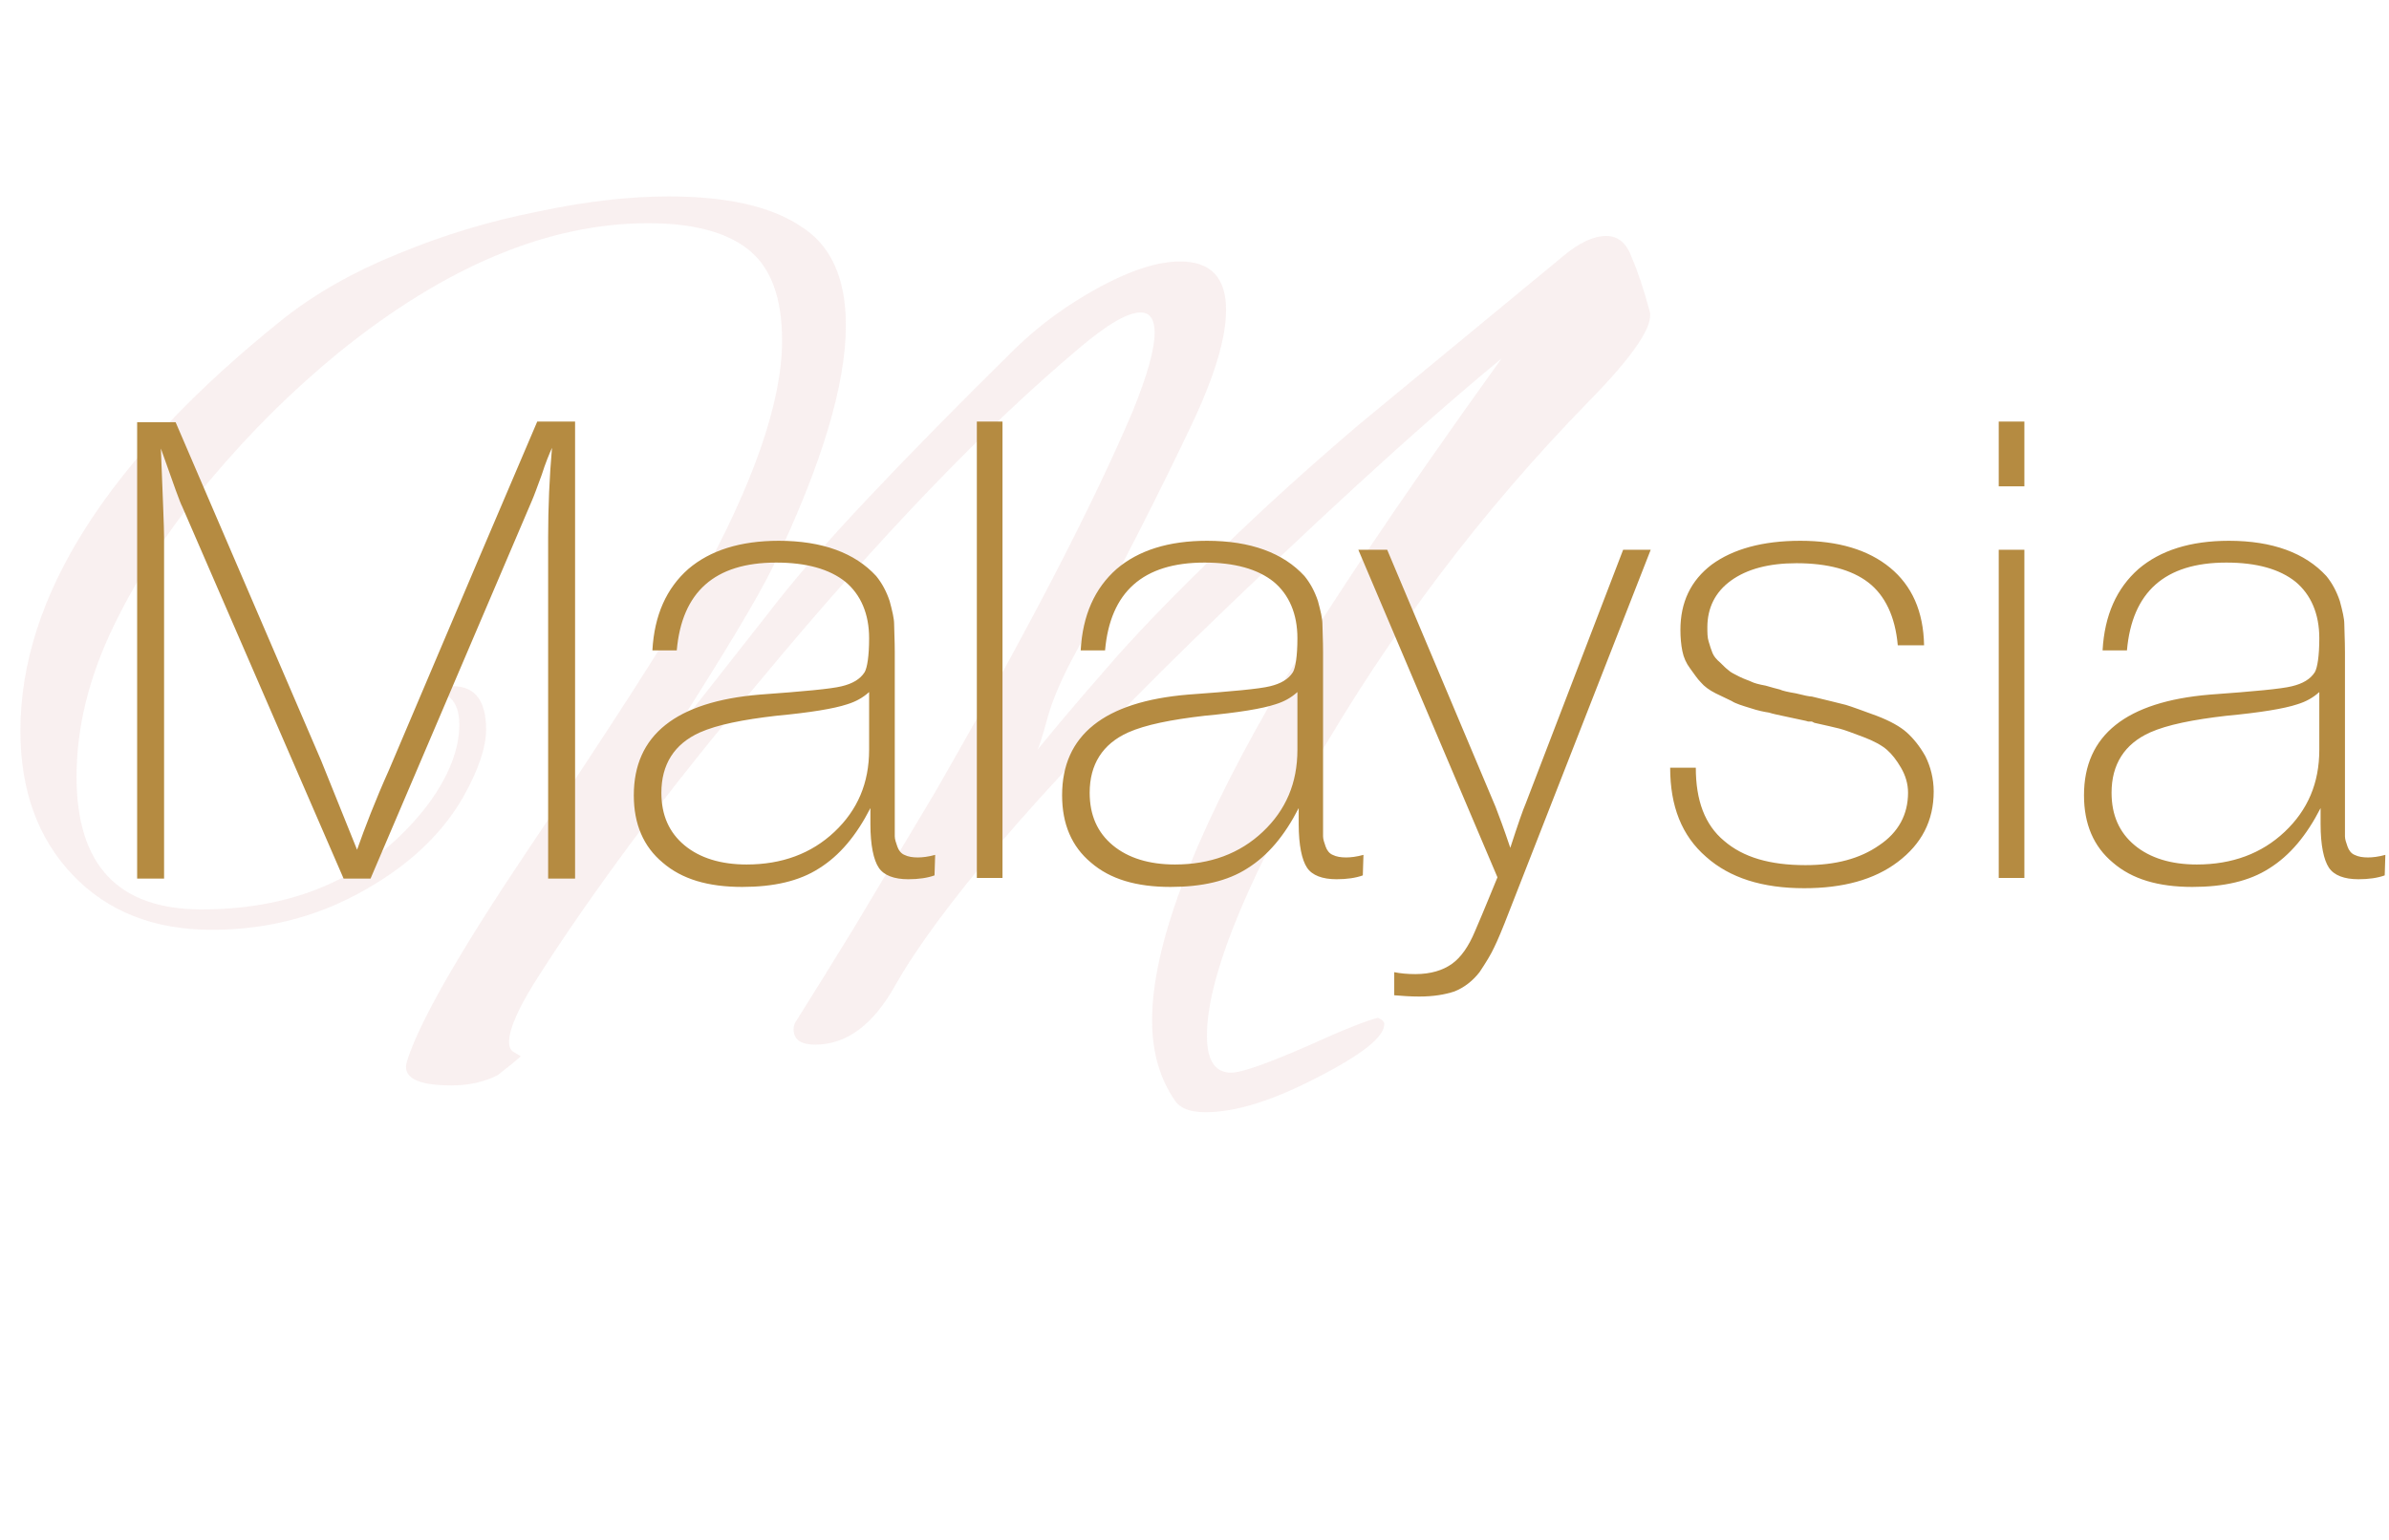 <svg width="321" height="207" viewBox="0 0 321 207" fill="none" xmlns="http://www.w3.org/2000/svg">
<path d="M162 149.486C159.943 149.486 158.571 148.971 157.886 147.943C155.829 144.971 154.8 141.371 154.8 137.143C154.8 127.314 160.057 113.2 170.571 94.8C177.314 83.257 187.714 67.714 201.771 48.171C195.829 53.086 189.371 58.743 182.4 65.143C175.429 71.543 167.943 78.629 159.943 86.4C149.543 96.571 141.029 105.543 134.4 113.314C127.886 120.971 123.2 127.314 120.343 132.343C117.371 137.714 113.771 140.4 109.543 140.4C107.6 140.4 106.629 139.714 106.629 138.343C106.629 137.886 106.8 137.429 107.143 136.971C109.086 133.886 111.6 129.829 114.686 124.8C117.771 119.657 121.429 113.543 125.657 106.457C138 84.971 146.857 67.886 152.229 55.2C154.171 50.4 155.143 46.914 155.143 44.743C155.143 42.914 154.514 42 153.257 42C151.543 42 148.857 43.543 145.2 46.629C132.514 57.257 118.286 72.057 102.514 91.029C95.886 98.914 90.057 106.229 85.029 112.971C80.114 119.6 75.943 125.6 72.514 130.971C69.771 135.2 68.4 138.229 68.4 140.057C68.4 140.743 68.629 141.2 69.086 141.429C69.657 141.771 69.943 141.943 69.943 141.943C69.943 142.057 68.914 142.914 66.857 144.514C65.029 145.429 62.971 145.886 60.686 145.886C56 145.886 54 144.8 54.686 142.629C56.286 137.486 61.6 128.171 70.629 114.686C82.4 97.2 90.057 85.257 93.6 78.857C101.257 65.029 105.086 54 105.086 45.771C105.086 40.057 103.6 36 100.629 33.6C97.657 31.2 93.143 30 87.086 30C73.714 30 59.886 35.771 45.6 47.314C39.429 52.343 33.657 58.057 28.286 64.457C22.914 70.743 18.571 77.314 15.257 84.171C11.943 91.029 10.286 97.771 10.286 104.4C10.286 116.286 15.886 122.229 27.086 122.229C40.229 122.229 50.4 117.486 57.6 108C60.343 104.229 61.714 100.686 61.714 97.371C61.714 95.429 61.143 94.114 60 93.429C59.886 93.314 59.829 93.143 59.829 92.914C59.829 92.457 60.171 92.229 60.857 92.229C63.829 92.229 65.314 94.171 65.314 98.057C65.314 100.457 64.286 103.486 62.229 107.143C59.6 111.714 55.657 115.6 50.4 118.8C43.771 122.914 36.457 124.971 28.457 124.971C20.686 124.971 14.457 122.514 9.771 117.6C5.086 112.686 2.743 106.229 2.743 98.229C2.743 80.171 14.514 61.714 38.057 42.857C42.4 39.429 47.543 36.514 53.486 34.114C59.543 31.6 65.771 29.714 72.171 28.457C78.571 27.086 84.457 26.4 89.829 26.4C97.6 26.4 103.486 27.714 107.486 30.343C111.6 32.857 113.657 37.314 113.657 43.714C113.657 51.714 110.4 62.514 103.886 76.114C101.829 80.343 97.2 88.057 90 99.257L103.2 82.457C106.514 78.114 110.971 72.971 116.571 67.029C122.171 61.086 128.8 54.343 136.457 46.8C139.771 43.6 143.543 40.857 147.771 38.571C152 36.286 155.6 35.143 158.571 35.143C162.686 35.143 164.743 37.314 164.743 41.657C164.743 45.429 163.2 50.571 160.114 57.086C156 65.771 150.857 75.886 144.686 87.429C142.743 90.971 141.429 94 140.743 96.514C140.057 99.029 139.6 100.457 139.371 100.8C139.829 100.229 140.914 98.914 142.629 96.857C144.457 94.686 146.971 91.771 150.171 88.114C154.057 83.771 158.686 79.029 164.057 73.886C169.429 68.629 175.6 63.029 182.571 57.086L210 34.457C212.171 32.629 214.114 31.714 215.829 31.714C217.429 31.714 218.571 32.686 219.257 34.629C220.057 36.457 220.857 38.857 221.657 41.829C222.229 43.771 219.486 47.829 213.429 54C199.143 68.629 186.8 84.971 176.4 103.029C166.914 119.714 162.171 131.771 162.171 139.2C162.171 142.514 163.257 144.171 165.429 144.171C166.8 144.171 170.229 142.971 175.714 140.571C180.514 138.4 183.657 137.143 185.143 136.8C185.714 137.029 186 137.314 186 137.657C186 139.371 182.971 141.771 176.914 144.857C170.971 147.943 166 149.486 162 149.486Z" fill="#B44843" fill-opacity="0.08"/>
<path d="M77.271 56.658V118.086H73.652V72.166C73.652 68.203 73.825 64.154 74.169 60.191C73.825 60.966 73.308 62.172 72.791 63.809C72.188 65.446 71.757 66.652 71.412 67.428L49.788 118.086H46.169L24.459 68.031C24.286 67.772 23.338 65.188 21.615 60.277C21.874 66.911 22.046 70.874 22.046 72.166V118.086H18.428V56.745H23.597L43.154 102.234L47.978 114.209C49.012 111.28 50.391 107.662 52.286 103.44C61.677 81.299 68.311 65.705 72.188 56.658H77.271ZM125.654 114.898L125.568 117.655C124.62 118 123.414 118.172 122.036 118.172C120.14 118.172 118.762 117.655 118.073 116.622C117.383 115.588 116.953 113.606 116.953 110.763V108.609C115.057 112.314 112.817 114.985 110.06 116.708C107.39 118.431 103.943 119.206 99.722 119.206C95.156 119.206 91.624 118.172 89.039 115.932C86.454 113.778 85.162 110.763 85.162 106.886C85.162 98.788 90.848 94.308 102.048 93.36C107.993 92.929 111.697 92.585 113.076 92.24C114.54 91.895 115.574 91.292 116.177 90.345C116.522 89.742 116.78 88.191 116.78 85.778C116.78 82.505 115.66 79.92 113.593 78.197C111.439 76.474 108.337 75.612 104.288 75.612C96.017 75.612 91.624 79.575 90.934 87.415H87.66C87.919 82.677 89.556 79.058 92.485 76.474C95.414 73.975 99.463 72.683 104.633 72.683C110.491 72.683 114.885 74.32 117.728 77.421C118.503 78.369 119.107 79.489 119.537 80.781C119.882 82.074 120.14 83.108 120.14 83.883C120.14 84.745 120.227 85.951 120.227 87.674V110.505C120.227 111.366 120.227 112.055 120.227 112.4C120.227 112.831 120.399 113.262 120.571 113.778C120.743 114.295 121.088 114.726 121.519 114.898C122.036 115.157 122.639 115.243 123.328 115.243C123.931 115.243 124.707 115.157 125.654 114.898ZM116.78 93.015C115.919 93.791 114.971 94.308 113.851 94.652C112.042 95.255 108.854 95.772 104.288 96.203C99.808 96.72 96.362 97.409 94.036 98.443C90.59 99.994 88.867 102.751 88.867 106.542C88.867 109.557 89.9 111.883 91.968 113.606C94.036 115.329 96.879 116.191 100.325 116.191C105.063 116.191 109.027 114.726 112.128 111.797C115.23 108.868 116.78 105.249 116.78 100.769V93.015ZM134.7 56.658V118H131.254V56.658H134.7ZM183.202 114.898L183.116 117.655C182.168 118 180.962 118.172 179.584 118.172C177.688 118.172 176.31 117.655 175.621 116.622C174.932 115.588 174.501 113.606 174.501 110.763V108.609C172.605 112.314 170.365 114.985 167.608 116.708C164.938 118.431 161.492 119.206 157.27 119.206C152.704 119.206 149.172 118.172 146.587 115.932C144.002 113.778 142.71 110.763 142.71 106.886C142.71 98.788 148.396 94.308 159.596 93.36C165.541 92.929 169.245 92.585 170.624 92.24C172.088 91.895 173.122 91.292 173.725 90.345C174.07 89.742 174.328 88.191 174.328 85.778C174.328 82.505 173.208 79.92 171.141 78.197C168.987 76.474 165.885 75.612 161.836 75.612C153.565 75.612 149.172 79.575 148.482 87.415H145.208C145.467 82.677 147.104 79.058 150.033 76.474C152.962 73.975 157.012 72.683 162.181 72.683C168.039 72.683 172.433 74.32 175.276 77.421C176.052 78.369 176.655 79.489 177.085 80.781C177.43 82.074 177.688 83.108 177.688 83.883C177.688 84.745 177.775 85.951 177.775 87.674V110.505C177.775 111.366 177.775 112.055 177.775 112.4C177.775 112.831 177.947 113.262 178.119 113.778C178.292 114.295 178.636 114.726 179.067 114.898C179.584 115.157 180.187 115.243 180.876 115.243C181.479 115.243 182.255 115.157 183.202 114.898ZM174.328 93.015C173.467 93.791 172.519 94.308 171.399 94.652C169.59 95.255 166.402 95.772 161.836 96.203C157.356 96.72 153.91 97.409 151.584 98.443C148.138 99.994 146.415 102.751 146.415 106.542C146.415 109.557 147.448 111.883 149.516 113.606C151.584 115.329 154.427 116.191 157.873 116.191C162.612 116.191 166.575 114.726 169.676 111.797C172.778 108.868 174.328 105.249 174.328 100.769V93.015ZM221.799 73.889L202.759 122.566C201.898 124.806 201.208 126.443 200.778 127.305C200.347 128.252 199.658 129.372 198.796 130.665C197.848 131.871 196.728 132.732 195.436 133.249C194.144 133.68 192.593 133.938 190.698 133.938C189.492 133.938 188.372 133.852 187.338 133.766V130.665C188.199 130.837 189.147 130.923 190.181 130.923C192.248 130.923 193.885 130.406 195.092 129.545C196.298 128.683 197.332 127.218 198.193 125.151C199.572 121.963 200.519 119.551 201.208 117.914L182.513 73.889H186.39L200.95 108.437C201.381 109.557 202.07 111.366 202.932 113.951C203.965 110.763 204.655 108.782 204.999 108.006L218.095 73.889H221.799ZM258.53 86.726H254.997C254.653 82.849 253.274 80.006 251.034 78.283C248.794 76.56 245.521 75.698 241.385 75.698C237.681 75.698 234.751 76.474 232.597 78.025C230.444 79.575 229.41 81.729 229.41 84.314C229.41 85.003 229.41 85.692 229.582 86.209C229.754 86.812 229.927 87.329 230.099 87.76C230.271 88.191 230.616 88.621 231.133 89.052C231.564 89.483 231.908 89.828 232.253 90.086C232.511 90.345 233.028 90.603 233.717 90.948C234.407 91.292 235.01 91.465 235.354 91.637C235.699 91.809 236.302 91.981 237.25 92.154C238.111 92.412 238.801 92.585 239.145 92.671C239.49 92.843 240.265 93.015 241.299 93.188C242.333 93.446 243.108 93.618 243.453 93.618C245.521 94.135 247.071 94.48 248.019 94.739C248.881 94.997 250.259 95.514 252.154 96.203C253.964 96.892 255.342 97.668 256.204 98.443C257.065 99.219 257.927 100.252 258.702 101.631C259.391 103.009 259.822 104.646 259.822 106.369C259.822 110.332 258.185 113.434 254.997 115.846C251.81 118.258 247.588 119.378 242.419 119.378C236.819 119.378 232.425 118 229.237 115.157C225.964 112.314 224.413 108.351 224.413 103.182H227.859C227.859 107.575 229.065 110.849 231.65 113.003C234.234 115.243 237.853 116.277 242.591 116.277C246.641 116.277 249.914 115.415 252.499 113.606C255.084 111.883 256.376 109.471 256.376 106.542C256.376 105.335 256.031 104.215 255.428 103.182C254.825 102.148 254.222 101.372 253.533 100.769C252.844 100.166 251.724 99.563 250.345 99.046C248.967 98.529 247.847 98.099 247.157 97.926C246.468 97.754 245.348 97.495 243.797 97.151L243.453 96.978C243.281 96.978 243.194 96.978 243.022 96.978C242.85 96.978 242.764 96.892 242.677 96.892C242.247 96.806 241.471 96.634 240.265 96.375C239.059 96.117 238.197 95.945 237.681 95.772C237.077 95.686 236.216 95.514 235.182 95.169C234.062 94.825 233.201 94.566 232.684 94.222L230.53 93.188C229.668 92.757 228.979 92.24 228.548 91.723C228.031 91.206 227.601 90.517 227.084 89.828C226.567 89.138 226.222 88.363 226.05 87.501C225.877 86.64 225.791 85.692 225.791 84.659C225.791 80.954 227.17 78.025 230.013 75.871C232.856 73.803 236.819 72.683 241.902 72.683C246.985 72.683 251.034 73.889 253.964 76.302C256.893 78.714 258.444 82.16 258.53 86.726ZM272.008 56.658V65.36H268.562V56.658H272.008ZM272.008 73.889V118H268.562V73.889H272.008ZM320.51 114.898L320.424 117.655C319.476 118 318.27 118.172 316.892 118.172C314.996 118.172 313.618 117.655 312.928 116.622C312.239 115.588 311.808 113.606 311.808 110.763V108.609C309.913 112.314 307.673 114.985 304.916 116.708C302.245 118.431 298.799 119.206 294.578 119.206C290.012 119.206 286.479 118.172 283.895 115.932C281.31 113.778 280.018 110.763 280.018 106.886C280.018 98.788 285.704 94.308 296.904 93.36C302.848 92.929 306.553 92.585 307.932 92.24C309.396 91.895 310.43 91.292 311.033 90.345C311.378 89.742 311.636 88.191 311.636 85.778C311.636 82.505 310.516 79.92 308.448 78.197C306.295 76.474 303.193 75.612 299.144 75.612C290.873 75.612 286.479 79.575 285.79 87.415H282.516C282.775 82.677 284.412 79.058 287.341 76.474C290.27 73.975 294.319 72.683 299.488 72.683C305.347 72.683 309.741 74.32 312.584 77.421C313.359 78.369 313.962 79.489 314.393 80.781C314.738 82.074 314.996 83.108 314.996 83.883C314.996 84.745 315.082 85.951 315.082 87.674V110.505C315.082 111.366 315.082 112.055 315.082 112.4C315.082 112.831 315.255 113.262 315.427 113.778C315.599 114.295 315.944 114.726 316.375 114.898C316.892 115.157 317.495 115.243 318.184 115.243C318.787 115.243 319.562 115.157 320.51 114.898ZM311.636 93.015C310.775 93.791 309.827 94.308 308.707 94.652C306.898 95.255 303.71 95.772 299.144 96.203C294.664 96.72 291.218 97.409 288.892 98.443C285.445 99.994 283.722 102.751 283.722 106.542C283.722 109.557 284.756 111.883 286.824 113.606C288.892 115.329 291.735 116.191 295.181 116.191C299.919 116.191 303.882 114.726 306.984 111.797C310.085 108.868 311.636 105.249 311.636 100.769V93.015Z" fill="#B58B41"/>
</svg>
